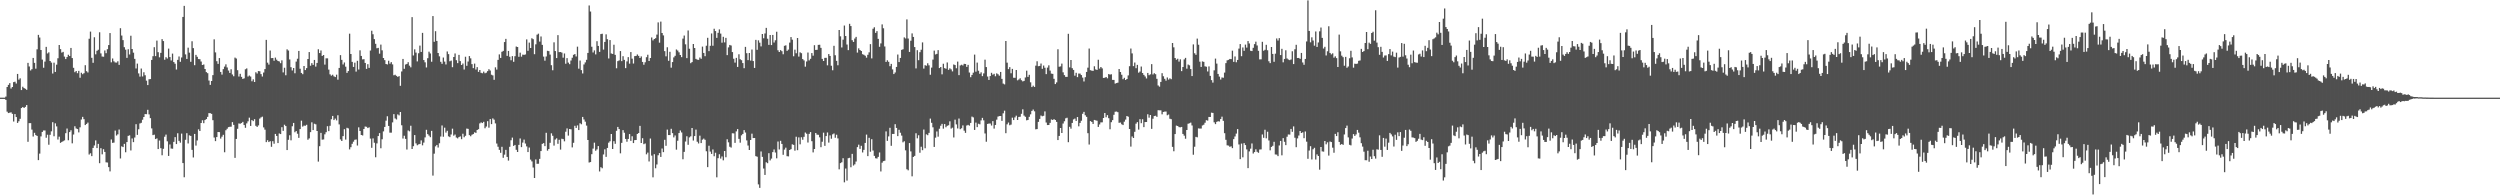 <svg xmlns="http://www.w3.org/2000/svg" width="1920" height="150"><path fill="#4f4f4f" d="M0 75h1v1H0zM1 75h1v1H1zM2 75h1v1H2zM3 75h1v1H3zM4 74.169h1v2.515H4zM5 66.82h1v18.929H5zM6 65.188h1v21.639H6zM7 63.844h1v22.71H7zM8 67.971h1v18.315H8zM9 66.833h1v20.591H9zM10 63.064h1v30.252H10zM11 62.743h1v24.843H11zM12 64.149h1v25.763H12zM13 56.763h1v37.647H13zM14 61.201h1v31.923H14zM15 60.171h1v31.064H15zM16 69.175h1v13.802H16zM17 66.602h1v15.596H17zM18 67.648h1v15.299H18zM19 68.204h1v13.877H19zM20 68.96h1v11.712H20zM21 48.294h1v60.62H21zM22 51.066h1v43.518H22zM23 54.131h1v40.428H23zM24 53.142h1v46.379H24zM25 44.49h1v60.389H25zM26 48.283h1v53.694H26zM27 52.721h1v51.035H27zM28 37.887h1v66.53H28zM29 26.77h1v96.214H29zM30 28.809h1v89.169H30zM31 38.409h1v66.351H31zM32 45.786h1v55.53H32zM33 52.039h1v48.18H33zM34 47.292h1v52.914H34zM35 35.983h1v69.782H35zM36 41.073h1v62.424H36zM37 40.171h1v70.968H37zM38 46.873h1v56.651H38zM39 48.074h1v52.813H39zM40 56.493h1v37.372H40zM41 48.125h1v56.507H41zM42 55.227h1v39.501H42zM43 49.64h1v47.457H43zM44 44.767h1v62.383H44zM45 34.538h1v70.426H45zM46 37.711h1v72.003H46zM47 40.421h1v68.569H47zM48 39.857h1v68.56H48zM49 43.467h1v64.34H49zM50 45.374h1v56.901H50zM51 43.847h1v54.852H51zM52 42.034h1v65.697H52zM53 43.041h1v58.409H53zM54 36.816h1v63.234H54zM55 44.572h1v65.509H55zM56 52.089h1v51.248H56zM57 55.437h1v41.552H57zM58 54.506h1v44.138H58zM59 56.211h1v42.891H59zM60 54.424h1v47.274H60zM61 59.688h1v38.103H61zM62 55.882h1v35.912H62zM63 57.001h1v32.733H63zM64 56.236h1v35.315H64zM65 50.052h1v46.017H65zM66 54.657h1v40.524H66zM67 55.632h1v38.512H67zM68 29.734h1v88.952H68zM69 24.264h1v93.445H69zM70 44.385h1v75.528H70zM71 48.221h1v65.39H71zM72 28.606h1v83.129H72zM73 41.732h1v66.109H73zM74 38.995h1v74.722H74zM75 38.194h1v72.309H75zM76 24.779h1v100.558H76zM77 41.013h1v72.822H77zM78 43.421h1v75.097H78zM79 43.586h1v70.977H79zM80 38.759h1v77.942H80zM81 40.851h1v83.827H81zM82 37.807h1v87.029H82zM83 34.63h1v93.74H83zM84 25.397h1v106.24H84zM85 47.866h1v59.236H85zM86 44.902h1v64.816H86zM87 47.12h1v62.374H87zM88 47.99h1v52.305H88zM89 48.097h1v55.997H89zM90 47.044h1v56.118H90zM91 49.816h1v49.666H91zM92 21.682h1v100.016H92zM93 27.299h1v85.079H93zM94 30.798h1v82.138H94zM95 36.241h1v74.232H95zM96 38.139h1v78.808H96zM97 44.428h1v64.683H97zM98 37.846h1v66.503H98zM99 41.828h1v62.108H99zM100 27.429h1v88.105H100zM101 37.653h1v68.698H101zM102 40.469h1v68.666H102zM103 45.222h1v60.426H103zM104 52.599h1v42.767H104zM105 48.841h1v54.731H105zM106 56.367h1v42.898H106zM107 58.832h1v36.011H107zM108 52.645h1v41.662H108zM109 58.731h1v33.241H109zM110 55.522h1v34.346H110zM111 57.781h1v29.824H111zM112 61.931h1v25.791H112zM113 65.339h1v18.977H113zM114 60.892h1v26.947H114zM115 60.706h1v30.046H115zM116 46.026h1v52.605H116zM117 43.16h1v60.627H117zM118 36.227h1v67.175H118zM119 43.11h1v63.692H119zM120 31.174h1v75.129H120zM121 40.082h1v74.42H121zM122 44.046h1v63.893H122zM123 40.599h1v73.218H123zM124 30.077h1v89.174H124zM125 31.542h1v82.715H125zM126 45.852h1v59.137H126zM127 43.925h1v59.467H127zM128 44.978h1v63.564H128zM129 37.331h1v82.408H129zM130 43.817h1v67.146H130zM131 46.461h1v67.615H131zM132 41.176h1v73.069H132zM133 47.655h1v61.302H133zM134 48.923h1v56.386H134zM135 53.394h1v57.258H135zM136 45.973h1v56.388H136zM137 43.382h1v64.802H137zM138 47.47h1v62.115H138zM139 44.147h1v58.471H139zM140 13.03h1v112.206H140zM141 4.493h1v131.662H141zM142 41.803h1v65.539H142zM143 45.25h1v57.038H143zM144 36.605h1v73.571H144zM145 40.459h1v63.454H145zM146 47.452h1v56.944H146zM147 31.709h1v83.369H147zM148 36.983h1v83.926H148zM149 50.07h1v52.776H149zM150 42.119h1v69.719H150zM151 43.627h1v64.246H151zM152 45.346h1v53.967H152zM153 45.472h1v55.118H153zM154 47.269h1v47.189H154zM155 49.928h1v42.44H155zM156 49.484h1v45.113H156zM157 52.979h1v39.251H157zM158 55.421h1v36.024H158zM159 56.229h1v33.548H159zM160 61.869h1v25.033H160zM161 65.183h1v21.774H161zM162 62.194h1v25.269H162zM163 57.699h1v34.607H163zM164 30.201h1v75.434H164zM165 40.217h1v68.187H165zM166 47.001h1v58.283H166zM167 49.029h1v52.335H167zM168 44.586h1v56.878H168zM169 55.27h1v51.174H169zM170 57.282h1v47.654H170zM171 53.114h1v50.417H171zM172 51.155h1v65.807H172zM173 49.402h1v50.623H173zM174 51.837h1v47.018H174zM175 54.149h1v43.495H175zM176 56.005h1v41.366H176zM177 53.178h1v44.097H177zM178 57.191h1v36.626H178zM179 58.587h1v37.315H179zM180 44.243h1v77.002H180zM181 44.955h1v61.737H181zM182 53.938h1v44.987H182zM183 58.8h1v36.017H183zM184 56.68h1v38.341H184zM185 59.047h1v35.473H185zM186 60.624h1v32.96H186zM187 60.152h1v35.898H187zM188 53.194h1v44.96H188zM189 52.531h1v42.229H189zM190 58.802h1v34.399H190zM191 58.019h1v32.369H191zM192 58.775h1v37.936H192zM193 62.437h1v29.783H193zM194 60.938h1v32.092H194zM195 62.959h1v28.57H195zM196 55.52h1v41.09H196zM197 56.483h1v41.023H197zM198 54.561h1v41.73H198zM199 54.719h1v36.354H199zM200 56.925h1v33.225H200zM201 58.765h1v30.815H201zM202 55.694h1v42.131H202zM203 53.057h1v46.51H203zM204 30.62h1v78.535H204zM205 48.15h1v59.522H205zM206 49.59h1v59.508H206zM207 38.786h1v69.661H207zM208 44.634h1v68.107H208zM209 44.559h1v63.877H209zM210 46.623h1v63.754H210zM211 44.241h1v58.643H211zM212 45.843h1v58.567H212zM213 46.852h1v63.044H213zM214 47.198h1v55.328H214zM215 48.518h1v54.447H215zM216 46.333h1v51.337H216zM217 55.618h1v44.905H217zM218 52.018h1v43.799H218zM219 57.779h1v39.034H219zM220 37.91h1v77.322H220zM221 38.814h1v68.553H221zM222 45.648h1v58.24H222zM223 51.62h1v56.148H223zM224 54.137h1v42.831H224zM225 52.229h1v42.195H225zM226 56.25h1v45.338H226zM227 47.287h1v53.374H227zM228 45.099h1v57.62H228zM229 39.107h1v66.786H229zM230 52.794h1v46.313H230zM231 56.01h1v36.661H231zM232 57.01h1v40.236H232zM233 50.697h1v45.74H233zM234 53.826h1v42.737H234zM235 52.348h1v43.484H235zM236 45.305h1v62.019H236zM237 39.999h1v66.285H237zM238 50.505h1v50.984H238zM239 48.493h1v45.459H239zM240 49.828h1v50.064H240zM241 46.021h1v49.032H241zM242 51.155h1v44.31H242zM243 48.354h1v52.245H243zM244 37.848h1v86.251H244zM245 40.768h1v71.52H245zM246 38.773h1v63.257H246zM247 42.957h1v64.328H247zM248 42.229h1v64.859H248zM249 49.622h1v53.532H249zM250 44.774h1v56.754H250zM251 44.815h1v52.101H251zM252 53.446h1v47.263H252zM253 57.101h1v39.538H253zM254 58.138h1v33.452H254zM255 57.406h1v31.643H255zM256 58.64h1v33.552H256zM257 59.168h1v31.941H257zM258 57.362h1v35.093H258zM259 61.201h1v27.308H259zM260 52.151h1v43.371H260zM261 42.343h1v64.701H261zM262 45.996h1v62.284H262zM263 49.507h1v55.024H263zM264 47.962h1v51.257H264zM265 51.215h1v55.988H265zM266 55.964h1v42.177H266zM267 54.586h1v44.033H267zM268 25.832h1v88.922H268zM269 41.453h1v71.589H269zM270 47.5h1v62.941H270zM271 51.425h1v57.352H271zM272 48.15h1v59.206H272zM273 54.968h1v52.147H273zM274 46.719h1v65.061H274zM275 53.405h1v44.411H275zM276 38.638h1v61.993H276zM277 42.979h1v60.691H277zM278 45.621h1v58.391H278zM279 45.472h1v53.591H279zM280 48.349h1v48.846H280zM281 52.865h1v44.53H281zM282 49.301h1v49.041H282zM283 52.112h1v45.672H283zM284 38.814h1v67.631H284zM285 23.609h1v89.892H285zM286 26.315h1v79.961H286zM287 30.045h1v79.563H287zM288 33.63h1v87.128H288zM289 37.088h1v73.024H289zM290 36.786h1v67.695H290zM291 41.24h1v60.984H291zM292 34.257h1v79.609H292zM293 38.649h1v68.313H293zM294 44.552h1v56.351H294zM295 46.193h1v51.314H295zM296 49.148h1v43.541H296zM297 49.532h1v39.771H297zM298 46.623h1v50.087H298zM299 48.88h1v53.024H299zM300 47.738h1v54.17H300zM301 49.459h1v44.568H301zM302 57.79h1v29.849H302zM303 57.392h1v33.58H303zM304 58.278h1v33.479H304zM305 59.031h1v28.846H305zM306 58.484h1v30.13H306zM307 65.895h1v20.101H307zM308 54.877h1v41.314H308zM309 45.271h1v61.124H309zM310 52.824h1v51.41H310zM311 49.578h1v57.075H311zM312 49.077h1v65.741H312zM313 47.77h1v52.419H313zM314 50.434h1v50.442H314zM315 51.698h1v44.845H315zM316 13.177h1v101.247H316zM317 42.606h1v69.696H317zM318 37.907h1v65.811H318zM319 40.375h1v69.78H319zM320 47.154h1v64.395H320zM321 40.929h1v69.991H321zM322 35.046h1v75.505H322zM323 39.871h1v67.931H323zM324 25.248h1v86.37H324zM325 46.122h1v63.406H325zM326 47.848h1v57.686H326zM327 51.801h1v47.899H327zM328 44.705h1v58.313H328zM329 39.656h1v64.486H329zM330 41.043h1v64.342H330zM331 47.436h1v53.081H331zM332 12.341h1v122.538H332zM333 32.124h1v85.878H333zM334 23.975h1v88.418H334zM335 31.421h1v79.885H335zM336 40.704h1v72.612H336zM337 43.243h1v66.782H337zM338 47.438h1v57.409H338zM339 48.997h1v47.352H339zM340 44.17h1v60.851H340zM341 47.326h1v50.735H341zM342 49.484h1v52.376H342zM343 39.542h1v60.895H343zM344 41.549h1v63.163H344zM345 47.04h1v58.299H345zM346 46.561h1v56.72H346zM347 51.611h1v47.203H347zM348 43.769h1v60.412H348zM349 41.048h1v62.296H349zM350 46.255h1v59.38H350zM351 48.477h1v57.833H351zM352 42.137h1v63.143H352zM353 46.962h1v57.773H353zM354 49.903h1v57.004H354zM355 48.772h1v53.951H355zM356 53.4h1v51.998H356zM357 43.575h1v60.742H357zM358 50.553h1v48.208H358zM359 47.282h1v51.662H359zM360 43.064h1v60.705H360zM361 44.776h1v59.874H361zM362 49.23h1v54.234H362zM363 52.304h1v50.652H363zM364 48.827h1v52.79H364zM365 53.419h1v48.611H365zM366 51.576h1v48.265H366zM367 55.183h1v44.019H367zM368 53.773h1v40.991H368zM369 55.895h1v38.1H369zM370 56.284h1v38.251H370zM371 54.973h1v38.576H371zM372 56.268h1v42.255H372zM373 55.792h1v41.392H373zM374 54.634h1v38.471H374zM375 53.146h1v44.884H375zM376 54.188h1v37.253H376zM377 57.417h1v37.926H377zM378 57.887h1v33.033H378zM379 61.299h1v30.625H379zM380 51.734h1v43.021H380zM381 53.476h1v56.759H381zM382 45.982h1v66.711H382zM383 41.78h1v73.324H383zM384 44.506h1v72.859H384zM385 39.782h1v72.941H385zM386 39.054h1v82.152H386zM387 32.316h1v86.48H387zM388 29.874h1v85.209H388zM389 42.89h1v77.65H389zM390 39.125h1v84.237H390zM391 43.593h1v69.158H391zM392 46.271h1v61.444H392zM393 43.085h1v62.584H393zM394 47.47h1v64.626H394zM395 43.163h1v68.158H395zM396 35.763h1v79.268H396zM397 36.095h1v80.634H397zM398 43.6h1v67.675H398zM399 40.43h1v65.917H399zM400 43.545h1v69.469H400zM401 41.922h1v67.615H401zM402 42.123h1v65.088H402zM403 41.837h1v68.398H403zM404 30.265h1v82.151H404zM405 38.992h1v77.819H405zM406 32.693h1v80.627H406zM407 36.845h1v85.731H407zM408 29.366h1v94.603H408zM409 30.121h1v98.549H409zM410 41.645h1v95.05H410zM411 34.064h1v88.409H411zM412 26.621h1v99.16H412zM413 25.836h1v99.892H413zM414 31.952h1v90.066H414zM415 28.006h1v87.997H415zM416 34.47h1v76.02H416zM417 43.472h1v66.448H417zM418 46.575h1v65.66H418zM419 43.341h1v58.65H419zM420 39.036h1v76.695H420zM421 39.26h1v75.148H421zM422 41.915h1v67.764H422zM423 50.066h1v52.312H423zM424 53.945h1v50.373H424zM425 32.517h1v79.295H425zM426 39.217h1v67.956H426zM427 44.577h1v61.657H427zM428 26.994h1v83.449H428zM429 40.063h1v67.279H429zM430 39.938h1v74.96H430zM431 40.393h1v66.15H431zM432 44.314h1v62.561H432zM433 41.066h1v67.501H433zM434 48.923h1v52.229H434zM435 44.648h1v53.962H435zM436 48.081h1v56.065H436zM437 49.322h1v49.762H437zM438 46.479h1v52.824H438zM439 44.362h1v68.86H439zM440 42.087h1v67.585H440zM441 41.526h1v55.07H441zM442 43.378h1v54.88H442zM443 35.854h1v60.464H443zM444 52.744h1v47.134H444zM445 46.5h1v48.18H445zM446 53.844h1v41.575H446zM447 56.403h1v33.422H447zM448 49.493h1v42.259H448zM449 47.926h1v45.525H449zM450 45.907h1v50.554H450zM451 40.665h1v66.83H451zM452 4.193h1v120.647H452zM453 8.883h1v115.559H453zM454 35.884h1v82.522H454zM455 40.315h1v73.818H455zM456 38.72h1v70.867H456zM457 41.785h1v74.003H457zM458 31.652h1v83.101H458zM459 35.262h1v76.901H459zM460 39.819h1v91.841H460zM461 26.157h1v102.257H461zM462 25.903h1v103.314H462zM463 38.097h1v80.515H463zM464 32.224h1v82.472H464zM465 26.363h1v94.088H465zM466 30.082h1v83.538H466zM467 44.897h1v64.653H467zM468 30.775h1v77.727H468zM469 41.066h1v61.822H469zM470 41.434h1v73.019H470zM471 34.335h1v74.131H471zM472 42.142h1v68.313H472zM473 52.453h1v48.013H473zM474 46.971h1v50.536H474zM475 46.365h1v52.769H475zM476 39.244h1v78.528H476zM477 46.944h1v62.779H477zM478 43.176h1v56.768H478zM479 45.982h1v55.956H479zM480 52.334h1v54.383H480zM481 47.159h1v61.694H481zM482 43.879h1v62.802H482zM483 48.91h1v54.051H483zM484 39.977h1v68.226H484zM485 45.069h1v59.595H485zM486 48.784h1v61.069H486zM487 43.096h1v64.504H487zM488 42.979h1v64.557H488zM489 41.846h1v61.005H489zM490 42.895h1v59.293H490zM491 44.563h1v52.115H491zM492 43.318h1v66.528H492zM493 47.566h1v58.595H493zM494 49.699h1v61.071H494zM495 47.823h1v62.369H495zM496 43.909h1v74.619H496zM497 42.043h1v75.168H497zM498 46.829h1v77.183H498zM499 44.52h1v61.884H499zM500 28.748h1v90.755H500zM501 31.039h1v105.143H501zM502 29.949h1v88.471H502zM503 29.336h1v99.906H503zM504 26.569h1v99.757H504zM505 17.214h1v102.025H505zM506 32.746h1v84.825H506zM507 16.601h1v103.925H507zM508 25.353h1v88.697H508zM509 27.161h1v89.693H509zM510 39.274h1v68.086H510zM511 43.277h1v68.689H511zM512 36.285h1v63.259H512zM513 46.68h1v57.027H513zM514 39.761h1v63.946H514zM515 51.949h1v46.956H515zM516 47.676h1v54.578H516zM517 44.062h1v61.453H517zM518 42.847h1v61.176H518zM519 37.981h1v76.979H519zM520 38.805h1v69.265H520zM521 40.205h1v62.009H521zM522 42.265h1v57.938H522zM523 43.897h1v57.816H523zM524 29.624h1v92.696H524zM525 27.28h1v89.368H525zM526 34.042h1v74.651H526zM527 44.653h1v59.982H527zM528 23.396h1v87.814H528zM529 37.418h1v68.1H529zM530 48.532h1v56.18H530zM531 47.665h1v50.657H531zM532 33.769h1v74.184H532zM533 36.877h1v67.615H533zM534 45.218h1v54.34H534zM535 45.811h1v63.049H535zM536 45.996h1v64.164H536zM537 44.176h1v60.014H537zM538 45.17h1v64.711H538zM539 35.802h1v71.469H539zM540 40.643h1v65.818H540zM541 43.181h1v64.209H541zM542 35.099h1v81.08H542zM543 29.025h1v99.311H543zM544 39.251h1v72.664H544zM545 35.165h1v81.263H545zM546 25.722h1v92.486H546zM547 35.099h1v79.698H547zM548 22.087h1v97.947H548zM549 23.875h1v93.438H549zM550 29.068h1v107.1H550zM551 25.214h1v96.278H551zM552 22.556h1v95.905H552zM553 25.802h1v96.022H553zM554 32.79h1v87.363H554zM555 28.274h1v94.85H555zM556 32.577h1v83.41H556zM557 29.098h1v91.675H557zM558 42.318h1v64.656H558zM559 36.406h1v72.93H559zM560 34.502h1v78.183H560zM561 34.964h1v78.37H561zM562 39.963h1v62.392H562zM563 45.092h1v57.349H563zM564 48.081h1v61.627H564zM565 44.442h1v56.457H565zM566 51.391h1v47.729H566zM567 41.679h1v64.969H567zM568 45.529h1v64.031H568zM569 46.255h1v57.677H569zM570 48.418h1v54.443H570zM571 52.377h1v47.572H571zM572 35.999h1v65.763H572zM573 40.874h1v66.928H573zM574 46.193h1v65.571H574zM575 40.686h1v74.514H575zM576 46.529h1v61.014H576zM577 38.054h1v64.607H577zM578 46.886h1v59.169H578zM579 52.155h1v53.839H579zM580 30.604h1v89.297H580zM581 38.269h1v82.104H581zM582 30.963h1v110.63H582zM583 32.783h1v111.488H583zM584 35.655h1v80.662H584zM585 26.09h1v94.406H585zM586 29.382h1v100.057H586zM587 25.722h1v108.625H587zM588 21.394h1v103.22H588zM589 29.757h1v95.576H589zM590 34.463h1v83.175H590zM591 26.9h1v96.265H591zM592 34.6h1v87.217H592zM593 26.823h1v90.034H593zM594 32.68h1v82.108H594zM595 30.904h1v86.223H595zM596 24.353h1v97.26H596zM597 38.619h1v70.08H597zM598 39.958h1v74.834H598zM599 38.489h1v69.641H599zM600 39.345h1v71.172H600zM601 41.675h1v77.199H601zM602 35.172h1v79.709H602zM603 34.799h1v78.588H603zM604 39.063h1v80.913H604zM605 38.072h1v82.049H605zM606 32.723h1v82.481H606zM607 28.48h1v86.07H607zM608 30.446h1v80.412H608zM609 43.204h1v68.055H609zM610 38.166h1v77.526H610zM611 40.933h1v64.081H611zM612 29.166h1v86.182H612zM613 43.478h1v62.055H613zM614 40.171h1v70.68H614zM615 40.871h1v64.562H615zM616 45.351h1v61.952H616zM617 46.404h1v58.652H617zM618 51.205h1v50.591H618zM619 47.225h1v55.498H619zM620 40.34h1v69.126H620zM621 46.365h1v56.468H621zM622 45.135h1v56.315H622zM623 40.752h1v67.702H623zM624 42.737h1v74.324H624zM625 34.726h1v79.689H625zM626 38.365h1v63.758H626zM627 38.26h1v65.184H627zM628 34.44h1v69.096H628zM629 34.362h1v71.094H629zM630 36.749h1v76.301H630zM631 45.222h1v63.644H631zM632 46.857h1v55.042H632zM633 44.447h1v67.553H633zM634 44.396h1v60.119H634zM635 50.166h1v51.577H635zM636 41.501h1v68.034H636zM637 42.966h1v60.996H637zM638 50.507h1v56.059H638zM639 53.959h1v49.224H639zM640 35.161h1v67.342H640zM641 42.462h1v63.3H641zM642 46.733h1v56.75H642zM643 50.123h1v56.191H643zM644 23.048h1v106.99H644zM645 27.898h1v97.4H645zM646 36.456h1v88.158H646zM647 30.485h1v91.037H647zM648 19.633h1v120.389H648zM649 27.635h1v101.781H649zM650 34.186h1v104.519H650zM651 38.514h1v82.973H651zM652 18.26h1v102.941H652zM653 20.025h1v108.416H653zM654 30.897h1v87.253H654zM655 32.199h1v94.953H655zM656 29.572h1v96.642H656zM657 28.331h1v95.713H657zM658 40.407h1v72.591H658zM659 37.102h1v74.008H659zM660 38.413h1v75.905H660zM661 39.166h1v72.79H661zM662 41.631h1v75.461H662zM663 42.066h1v73.056H663zM664 42.826h1v66.97H664zM665 44.305h1v59.064H665zM666 42.11h1v77.78H666zM667 40.187h1v65.649H667zM668 33.909h1v82.625H668zM669 44.827h1v62.078H669zM670 22.078h1v93.527H670zM671 20.938h1v98.766H671zM672 25.253h1v96.274H672zM673 23.891h1v97.86H673zM674 29.828h1v90.632H674zM675 35.928h1v81.147H675zM676 33.307h1v98.361H676zM677 18.741h1v106.175H677zM678 21.709h1v102.062H678zM679 35.662h1v87.778H679zM680 47.575h1v53.326H680zM681 46.268h1v61.916H681zM682 47.452h1v57.308H682zM683 50.864h1v47.267H683zM684 49.033h1v62.928H684zM685 53.275h1v49.572H685zM686 56.868h1v46.011H686zM687 55.641h1v39.769H687zM688 51.421h1v46.855H688zM689 41.856h1v62.682H689zM690 47.676h1v52.028H690zM691 44.499h1v57.459H691zM692 38.274h1v65.855H692zM693 37.839h1v71.449H693zM694 28.716h1v79.785H694zM695 29.546h1v85.926H695zM696 14.919h1v115.072H696zM697 29.62h1v101.188H697zM698 39.906h1v69.957H698zM699 31.277h1v84.987H699zM700 25.667h1v109.746H700zM701 28.381h1v92.156H701zM702 36.152h1v83.543H702zM703 52.549h1v49.794H703zM704 38.546h1v67.69H704zM705 46.211h1v57.684H705zM706 40.112h1v77.183H706zM707 38.189h1v74.504H707zM708 32.554h1v82.808H708zM709 52.695h1v46.766H709zM710 50.082h1v63.811H710zM711 50.507h1v52.641H711zM712 48.578h1v55.271H712zM713 50.175h1v51.877H713zM714 57.383h1v33.699H714zM715 51.926h1v42.403H715zM716 45.795h1v51.991H716zM717 38.848h1v74.006H717zM718 41.851h1v63.893H718zM719 41.357h1v59.625H719zM720 38.507h1v66.429H720zM721 52.274h1v46.585H721zM722 51.443h1v45.106H722zM723 57.097h1v38.034H723zM724 48.923h1v49.872H724zM725 52.343h1v42.939H725zM726 52.812h1v44.939H726zM727 47.98h1v48.622H727zM728 53.677h1v42.541H728zM729 52.478h1v40.723H729zM730 53.286h1v45.457H730zM731 54.849h1v43.191H731zM732 49.503h1v56.066H732zM733 49.958h1v41.971H733zM734 52.419h1v43.127H734zM735 47.328h1v51.353H735zM736 57.692h1v33.346H736zM737 50.267h1v48.945H737zM738 49.722h1v48.81H738zM739 50.253h1v46.052H739zM740 48.992h1v51.362H740zM741 49.173h1v52.884H741zM742 51.377h1v45.051H742zM743 49.832h1v46.075H743zM744 55.698h1v40.822H744zM745 59.267h1v35.134H745zM746 57.527h1v32.035H746zM747 55.806h1v34.34H747zM748 41.956h1v57.848H748zM749 55.055h1v39.107H749zM750 48.088h1v49.535H750zM751 54.309h1v40.723H751zM752 56.703h1v38.766H752zM753 55.575h1v36.889H753zM754 58.477h1v32.069H754zM755 56.39h1v36.036H755zM756 45.824h1v56.693H756zM757 51.517h1v57.336H757zM758 58.795h1v36.365H758zM759 61.384h1v33.509H759zM760 58.401h1v36.496H760zM761 55.92h1v40.513H761zM762 57.365h1v35.683H762zM763 56.667h1v42.124H763zM764 58.564h1v37.411H764zM765 56.321h1v35.589H765zM766 57.058h1v32.474H766zM767 58.12h1v31.021H767zM768 55.266h1v33.811H768zM769 60.558h1v32.289H769zM770 64.188h1v22.854H770zM771 64.838h1v20.176H771zM772 31.49h1v70.808H772zM773 48.138h1v47.359H773zM774 53.119h1v40.991H774zM775 51.565h1v44.621H775zM776 56.264h1v39.414H776zM777 52.879h1v37.496H777zM778 59.679h1v32.55H778zM779 59.754h1v30.428H779zM780 53.769h1v35.088H780zM781 61.674h1v30.49H781zM782 61.04h1v28.766H782zM783 60.104h1v29.545H783zM784 61.61h1v25.766H784zM785 62.514h1v21.46H785zM786 62.112h1v26.672H786zM787 59.493h1v30.192H787zM788 54.259h1v38.167H788zM789 59.058h1v33.074H789zM790 57.458h1v32.222H790zM791 63.226h1v24.575H791zM792 66.884h1v18.302H792zM793 65.804h1v18.315H793zM794 66.765h1v18.727H794zM795 50.42h1v48.906H795zM796 47.044h1v52.081H796zM797 50.837h1v42.751H797zM798 50.636h1v40.691H798zM799 48.786h1v39.924H799zM800 52.814h1v36.48H800zM801 50.327h1v38.59H801zM802 51.995h1v33.584H802zM803 56.934h1v37.18H803zM804 51.936h1v44.115H804zM805 50.182h1v45.804H805zM806 54.24h1v40.146H806zM807 56.522h1v35.23H807zM808 56.728h1v35.411H808zM809 60.496h1v30.989H809zM810 64.581h1v27.595H810zM811 63.304h1v30.307H811zM812 37.816h1v69.771H812zM813 51.251h1v53.163H813zM814 50.979h1v47.34H814zM815 48.837h1v53.298H815zM816 55.556h1v39.341H816zM817 57.726h1v35.406H817zM818 59.01h1v31.877H818zM819 59.015h1v31.389H819zM820 25.964h1v83.266H820zM821 51.748h1v45.656H821zM822 46.078h1v52.717H822zM823 52.361h1v42.071H823zM824 53.7h1v38.013H824zM825 58.12h1v32.962H825zM826 55.902h1v36.992H826zM827 59.221h1v30.661H827zM828 56.483h1v40.554H828zM829 56.541h1v37.894H829zM830 57.655h1v35.072H830zM831 59.608h1v27.782H831zM832 62.54h1v23.351H832zM833 59.294h1v29.226H833zM834 55.22h1v34.552H834zM835 51.981h1v50.314H835zM836 37.26h1v73.722H836zM837 53.89h1v39.075H837zM838 54.275h1v39.387H838zM839 54.419h1v40.748H839zM840 50.89h1v41.24H840zM841 53.309h1v39.112H841zM842 53.725h1v38.988H842zM843 45.872h1v51.632H843zM844 52.677h1v42.909H844zM845 51.446h1v42.568H845zM846 52.54h1v41.43H846zM847 59.834h1v30.769H847zM848 59.692h1v27.114H848zM849 59.125h1v30.943H849zM850 60.162h1v28.238H850zM851 56.873h1v33.893H851zM852 57.282h1v41.987H852zM853 57.049h1v36.782H853zM854 61.347h1v30.916H854zM855 61.379h1v26.796H855zM856 64.206h1v21.588H856zM857 63.78h1v21.861H857zM858 63.485h1v22.683H858zM859 52.993h1v41.3H859zM860 55.312h1v38.798H860zM861 57.42h1v38.027H861zM862 60.823h1v35.237H862zM863 59.759h1v33.676H863zM864 61.434h1v30.423H864zM865 60.649h1v28.434H865zM866 57.887h1v31.785H866zM867 50.832h1v48.235H867zM868 37.294h1v75.317H868zM869 41.004h1v63.783H869zM870 50.784h1v55.18H870zM871 48.047h1v53.168H871zM872 52.396h1v42.561H872zM873 49.823h1v43.98H873zM874 55.785h1v43.758H874zM875 54.959h1v36.564H875zM876 51.114h1v43.522H876zM877 56.062h1v35.537H877zM878 57.493h1v40.156H878zM879 58.743h1v34.981H879zM880 60.249h1v33.459H880zM881 55.998h1v31.737H881zM882 57.767h1v32.591H882zM883 57.081h1v31.263H883zM884 49.267h1v49.725H884zM885 57.172h1v34.028H885zM886 56.22h1v32.939H886zM887 57.001h1v31.863H887zM888 60.535h1v29.238H888zM889 65.618h1v19.023H889zM890 66.579h1v18.162H890zM891 62.936h1v21.82H891zM892 56.241h1v31.57H892zM893 58.559h1v27.411H893zM894 60.53h1v25.161H894zM895 61.961h1v23.703H895zM896 59.477h1v29.066H896zM897 61.127h1v26.809H897zM898 60.148h1v31.048H898zM899 60.828h1v30.705H899zM900 33.023h1v79.762H900zM901 36.376h1v79.803H901zM902 44.547h1v58.414H902zM903 45.893h1v50.593H903zM904 45.126h1v51.63H904zM905 47.335h1v50.318H905zM906 45.566h1v52.232H906zM907 54.627h1v42.854H907zM908 51.434h1v51.435H908zM909 45.614h1v58.585H909zM910 44.424h1v62.133H910zM911 52.748h1v47.086H911zM912 49.557h1v45.447H912zM913 50.157h1v44.534H913zM914 53.064h1v41.103H914zM915 58.422h1v37.949H915zM916 34.122h1v84.701H916zM917 40.913h1v71.785H917zM918 42.096h1v62.998H918zM919 29.626h1v75.832H919zM920 34.335h1v64.28H920zM921 47.381h1v51.371H921zM922 51.411h1v47.279H922zM923 47.134h1v49.215H923zM924 47.539h1v48.279H924zM925 50.961h1v43.294H925zM926 51.233h1v41.064H926zM927 54.897h1v37.739H927zM928 51.004h1v38.791H928zM929 58.266h1v31.598H929zM930 61.544h1v24.964H930zM931 63.437h1v23.294H931zM932 54.025h1v39.931H932zM933 45.003h1v50.334H933zM934 48.843h1v44.745H934zM935 56.781h1v36.281H935zM936 58.809h1v34.511H936zM937 61.105h1v30.332H937zM938 59.473h1v30.128H938zM939 59.692h1v33.127H939zM940 55.776h1v46.539H940zM941 48.505h1v58.851H941zM942 46.36h1v65.264H942zM943 45.992h1v65.83H943zM944 45.284h1v67.434H944zM945 45.415h1v66.972H945zM946 38.928h1v74.832H946zM947 47.5h1v59.343H947zM948 43.366h1v61.428H948zM949 47.804h1v54.818H949zM950 46.051h1v53.056H950zM951 37.317h1v73.646H951zM952 33.865h1v88.338H952zM953 43.147h1v67.13H953zM954 36.472h1v84.37H954zM955 39.008h1v70.897H955zM956 34.273h1v77.121H956zM957 36.552h1v78.167H957zM958 31.549h1v97.581H958zM959 33.373h1v82.898H959zM960 38.967h1v75.207H960zM961 39.226h1v70.932H961zM962 36.701h1v81.218H962zM963 33.879h1v82.884H963zM964 31.979h1v82.689H964zM965 34.937h1v81.655H965zM966 39.015h1v78.322H966zM967 45.637h1v69.181H967zM968 45.557h1v69.167H968zM969 32.085h1v71.169H969zM970 38.976h1v66.862H970zM971 38.228h1v61.405H971zM972 34.406h1v71.845H972zM973 38.603h1v62.55H973zM974 47.076h1v60.787H974zM975 48.466h1v66.981H975zM976 36.099h1v76.743H976zM977 41.416h1v70.536H977zM978 47.47h1v61.41H978zM979 41.206h1v77.427H979zM980 29.517h1v89.213H980zM981 31.121h1v88.789H981zM982 29.283h1v82.426H982zM983 42.277h1v65.956H983zM984 37.479h1v81.827H984zM985 47.866h1v58.233H985zM986 45.261h1v63.667H986zM987 38.585h1v72.898H987zM988 44.923h1v60.11H988zM989 45.735h1v57.51H989zM990 46.202h1v57.176H990zM991 45.685h1v53.33H991zM992 39.359h1v61.847H992zM993 49.21h1v47.887H993zM994 37.843h1v67.954H994zM995 34.415h1v78.631H995zM996 44.559h1v61.721H996zM997 44.501h1v59.593H997zM998 45.222h1v55.381H998zM999 40.631h1v61.513H999zM1000 47.99h1v53.639H1000zM1001 49.784h1v56.37H1001zM1002 45.275h1v55.667H1002zM1003 31.849h1v76.951H1003zM1004 0.323h1v121.625H1004zM1005 23.746h1v91.877H1005zM1006 32.487h1v79.812H1006zM1007 28.686h1v93.758H1007zM1008 31.153h1v83.502H1008zM1009 35.056h1v78.455H1009zM1010 24.181h1v98.361H1010zM1011 36.056h1v82.499H1011zM1012 32.636h1v87.166H1012zM1013 24.067h1v106.228H1013zM1014 21.121h1v91.78H1014zM1015 29.077h1v87.189H1015zM1016 37.255h1v79.24H1016zM1017 35.95h1v72.339H1017zM1018 42.593h1v68.231H1018zM1019 39.375h1v69.934H1019zM1020 20.185h1v99.295H1020zM1021 40.631h1v68.041H1021zM1022 41.794h1v67.311H1022zM1023 40.972h1v72.424H1023zM1024 44.286h1v72.996H1024zM1025 43.243h1v59.59H1025zM1026 44.653h1v59.854H1026zM1027 51.478h1v50.112H1027zM1028 26.564h1v82.417H1028zM1029 39.441h1v71.756H1029zM1030 42.773h1v67.826H1030zM1031 43.927h1v67.322H1031zM1032 50.498h1v52.779H1032zM1033 43.655h1v54.687H1033zM1034 52.032h1v44.445H1034zM1035 51.066h1v54.473H1035zM1036 44.74h1v66.466H1036zM1037 39.029h1v72.625H1037zM1038 44.094h1v62.316H1038zM1039 51.974h1v51.021H1039zM1040 48.914h1v55.498H1040zM1041 49.081h1v54.115H1041zM1042 48.857h1v50.952H1042zM1043 46.71h1v55.175H1043zM1044 46.422h1v59.064H1044zM1045 37.541h1v72.44H1045zM1046 39.942h1v72.664H1046zM1047 39.226h1v77.235H1047zM1048 33h1v90.018H1048zM1049 24.582h1v98.526H1049zM1050 37.795h1v77.947H1050zM1051 32.79h1v91.442H1051zM1052 33.687h1v86.51H1052zM1053 25.349h1v96.775H1053zM1054 24.397h1v90.588H1054zM1055 31.21h1v88.743H1055zM1056 7.862h1v113.955H1056zM1057 32.693h1v82.012H1057zM1058 36.257h1v78.668H1058zM1059 42.085h1v61.847H1059zM1060 35.964h1v79.197H1060zM1061 39.835h1v80.609H1061zM1062 44.186h1v61.74H1062zM1063 42.65h1v69.977H1063zM1064 42.565h1v63.877H1064zM1065 46.786h1v68.384H1065zM1066 41.553h1v68.004H1066zM1067 37.69h1v64.378H1067zM1068 42.531h1v60.707H1068zM1069 39.629h1v65.15H1069zM1070 43.453h1v69.105H1070zM1071 43.884h1v59.613H1071zM1072 40.427h1v66.986H1072zM1073 51.922h1v49.714H1073zM1074 44.16h1v60.398H1074zM1075 43.696h1v57.729H1075zM1076 33.067h1v82.808H1076zM1077 43.462h1v68.313H1077zM1078 33.636h1v72.161H1078zM1079 42.469h1v57.299H1079zM1080 44.973h1v67.251H1080zM1081 49.693h1v61.106H1081zM1082 51.615h1v47.865H1082zM1083 41.972h1v58.482H1083zM1084 48.608h1v56.91H1084zM1085 38.818h1v66.864H1085zM1086 47.733h1v58.331H1086zM1087 48.056h1v60.886H1087zM1088 48.196h1v59.95H1088zM1089 41.826h1v64.745H1089zM1090 41.258h1v61.563H1090zM1091 43.414h1v63.783H1091zM1092 38.686h1v68.952H1092zM1093 43.84h1v61.593H1093zM1094 35.17h1v76.812H1094zM1095 39.345h1v68.801H1095zM1096 36.701h1v72.357H1096zM1097 30.872h1v82.788H1097zM1098 38.058h1v84.553H1098zM1099 43.085h1v63.836H1099zM1100 30.087h1v80.126H1100zM1101 29.489h1v95.862H1101zM1102 28.656h1v101.859H1102zM1103 25.097h1v95.827H1103zM1104 26.381h1v98.798H1104zM1105 16.908h1v107.363H1105zM1106 25.209h1v104.747H1106zM1107 34.525h1v83.964H1107zM1108 14.326h1v124.331H1108zM1109 6.498h1v129.67H1109zM1110 20.796h1v105.074H1110zM1111 22.268h1v94.742H1111zM1112 24.163h1v88.237H1112zM1113 32.813h1v79.029H1113zM1114 35.023h1v74.704H1114zM1115 46.648h1v49.794H1115zM1116 47.8h1v56.171H1116zM1117 43.874h1v60.671H1117zM1118 42.638h1v58.519H1118zM1119 47.083h1v50.693H1119zM1120 50.519h1v55.738H1120zM1121 51.883h1v45.269H1121zM1122 48.782h1v48.885H1122zM1123 56.255h1v39.295H1123zM1124 43.787h1v60.284H1124zM1125 47.685h1v63.253H1125zM1126 38.338h1v64.971H1126zM1127 50.258h1v53.518H1127zM1128 31.155h1v79.272H1128zM1129 39.819h1v74.152H1129zM1130 53.481h1v51.472H1130zM1131 44.385h1v79.092H1131zM1132 34.28h1v91.131H1132zM1133 25.493h1v87.658H1133zM1134 31.016h1v84.031H1134zM1135 20.826h1v99.412H1135zM1136 30.59h1v87.67H1136zM1137 25.889h1v104.699H1137zM1138 14.317h1v102.955H1138zM1139 36.09h1v80.094H1139zM1140 28.979h1v86.766H1140zM1141 26.328h1v92.108H1141zM1142 36.118h1v71.682H1142zM1143 42.483h1v67.789H1143zM1144 45.628h1v61.465H1144zM1145 46.873h1v57.102H1145zM1146 47.021h1v58.565H1146zM1147 42.7h1v61.38H1147zM1148 26.147h1v96.727H1148zM1149 32.307h1v90.19H1149zM1150 33.559h1v88.503H1150zM1151 38.322h1v72.914H1151zM1152 35.893h1v87.837H1152zM1153 46.026h1v66.901H1153zM1154 36.271h1v72.392H1154zM1155 46.342h1v54.813H1155zM1156 46.804h1v56.219H1156zM1157 45.577h1v57.668H1157zM1158 49.015h1v59.281H1158zM1159 46.333h1v55.447H1159zM1160 48.61h1v48.819H1160zM1161 50.459h1v48.178H1161zM1162 53.735h1v40.526H1162zM1163 54.414h1v36.525H1163zM1164 51.192h1v46.482H1164zM1165 47.546h1v57.993H1165zM1166 44.204h1v64.64H1166zM1167 47.124h1v51.858H1167zM1168 45.213h1v58.638H1168zM1169 51.924h1v42.396H1169zM1170 47.369h1v51.218H1170zM1171 41.08h1v66.047H1171zM1172 48.154h1v56.448H1172zM1173 46.424h1v66.67H1173zM1174 41.89h1v62.415H1174zM1175 39.015h1v58.395H1175zM1176 43.481h1v56.573H1176zM1177 43.538h1v55.468H1177zM1178 47.294h1v53.577H1178zM1179 42.883h1v56.047H1179zM1180 43.744h1v61.007H1180zM1181 36.649h1v84.997H1181zM1182 43.474h1v78.32H1182zM1183 34.957h1v65.981H1183zM1184 34.703h1v69.453H1184zM1185 38.47h1v69.02H1185zM1186 41.462h1v67.53H1186zM1187 36.784h1v72.241H1187zM1188 38.102h1v67.24H1188zM1189 44.309h1v54.477H1189zM1190 48.278h1v59.757H1190zM1191 46.804h1v54.809H1191zM1192 45.568h1v60.597H1192zM1193 48.509h1v55.418H1193zM1194 47.866h1v56.619H1194zM1195 40.153h1v63.516H1195zM1196 31.966h1v85.782H1196zM1197 28.603h1v87.665H1197zM1198 46.68h1v59.117H1198zM1199 35.342h1v66.171H1199zM1200 41.956h1v67.292H1200zM1201 42.97h1v63.033H1201zM1202 41.416h1v61.991H1202zM1203 40.093h1v65.667H1203zM1204 41.357h1v71.531H1204zM1205 39.947h1v70.423H1205zM1206 36.626h1v77.935H1206zM1207 31.469h1v75.697H1207zM1208 35.472h1v75.848H1208zM1209 35.639h1v82.026H1209zM1210 38.107h1v72.195H1210zM1211 33.847h1v88.755H1211zM1212 35.875h1v86.125H1212zM1213 38.402h1v76.123H1213zM1214 32.899h1v75.061H1214zM1215 33.536h1v73.946H1215zM1216 39.521h1v65.912H1216zM1217 44.428h1v58.858H1217zM1218 43.954h1v62.058H1218zM1219 43.382h1v61.257H1219zM1220 35.133h1v72.112H1220zM1221 32.192h1v73.731H1221zM1222 32.771h1v80.071H1222zM1223 41.473h1v70.641H1223zM1224 37.541h1v81.843H1224zM1225 43.941h1v67.384H1225zM1226 42.627h1v67.205H1226zM1227 40.011h1v59.727H1227zM1228 30.416h1v75.504H1228zM1229 33.108h1v74.976H1229zM1230 38.58h1v67.281H1230zM1231 41.21h1v63.349H1231zM1232 48.566h1v56.008H1232zM1233 51.702h1v47.768H1233zM1234 43.185h1v57.771H1234zM1235 49.235h1v49.947H1235zM1236 46.275h1v48.453H1236zM1237 48.981h1v59.261H1237zM1238 49.143h1v48.965H1238zM1239 42.597h1v61.971H1239zM1240 53.897h1v51.641H1240zM1241 53.183h1v46.578H1241zM1242 50.823h1v51.742H1242zM1243 54.19h1v45.983H1243zM1244 25.262h1v97.148H1244zM1245 38.686h1v74.138H1245zM1246 43.764h1v64.25H1246zM1247 38.619h1v67.967H1247zM1248 24.841h1v105.814H1248zM1249 22.511h1v96.324H1249zM1250 35.074h1v78.695H1250zM1251 35.289h1v74.436H1251zM1252 36.701h1v77.688H1252zM1253 44.735h1v62.655H1253zM1254 39.599h1v75.045H1254zM1255 44.009h1v67.164H1255zM1256 38.752h1v74.807H1256zM1257 41.336h1v78.171H1257zM1258 38.871h1v68.963H1258zM1259 38.404h1v68.743H1259zM1260 46.241h1v64.473H1260zM1261 48.102h1v55.377H1261zM1262 51.73h1v49.817H1262zM1263 48.244h1v50.309H1263zM1264 49.956h1v55.85H1264zM1265 52.041h1v52.303H1265zM1266 51.249h1v43.994H1266zM1267 58.109h1v42.781H1267zM1268 19.146h1v105.498H1268zM1269 29.134h1v83.072H1269zM1270 39.967h1v69.483H1270zM1271 48.985h1v55.75H1271zM1272 44.845h1v55.189H1272zM1273 42.185h1v58.48H1273zM1274 40.903h1v60.604H1274zM1275 43.909h1v60.105H1275zM1276 47.685h1v62.875H1276zM1277 47.404h1v60.547H1277zM1278 45.055h1v57.308H1278zM1279 49.477h1v55.482H1279zM1280 45.385h1v55.065H1280zM1281 48.642h1v52.188H1281zM1282 53.185h1v45.58H1282zM1283 54.888h1v43.138H1283zM1284 52.162h1v48.895H1284zM1285 55.243h1v41.19H1285zM1286 53.533h1v44.418H1286zM1287 55.188h1v38.755H1287zM1288 54.925h1v42.57H1288zM1289 57.729h1v36.418H1289zM1290 44.975h1v53.568H1290zM1291 52.105h1v45.997H1291zM1292 44.547h1v59.49H1292zM1293 49.752h1v56.894H1293zM1294 54.753h1v48.382H1294zM1295 38.145h1v70.803H1295zM1296 35.886h1v79.256H1296zM1297 54.863h1v45.919H1297zM1298 54.595h1v36.802H1298zM1299 45.209h1v54.61H1299zM1300 45.007h1v51.632H1300zM1301 40.134h1v59.036H1301zM1302 43.124h1v60.114H1302zM1303 31.082h1v77.841H1303zM1304 26.99h1v92.202H1304zM1305 46.259h1v60.236H1305zM1306 51.764h1v55.683H1306zM1307 52.247h1v53.875H1307zM1308 48.093h1v60.879H1308zM1309 54.758h1v47.892H1309zM1310 54.389h1v44.479H1310zM1311 38.882h1v71.74H1311zM1312 47.344h1v52.655H1312zM1313 50.038h1v44.23H1313zM1314 53.84h1v42.77H1314zM1315 54.337h1v42.733H1315zM1316 48.999h1v52.385H1316zM1317 54.391h1v46.059H1317zM1318 55.016h1v49.137H1318zM1319 51.931h1v47.311H1319zM1320 37.431h1v64.779H1320zM1321 43.902h1v56.706H1321zM1322 51.67h1v46.141H1322zM1323 55.829h1v46.205H1323zM1324 49.308h1v63.802H1324zM1325 57.225h1v44.937H1325zM1326 58.141h1v36.69H1326zM1327 38.58h1v63.95H1327zM1328 52.242h1v45.871H1328zM1329 51.592h1v45.443H1329zM1330 53.396h1v41.071H1330zM1331 54.939h1v44.234H1331zM1332 51.421h1v43.696H1332zM1333 51.698h1v41.211H1333zM1334 53.989h1v38.755H1334zM1335 57.626h1v40.305H1335zM1336 54.05h1v48.625H1336zM1337 46.488h1v51.46H1337zM1338 51.409h1v45.75H1338zM1339 59.248h1v32.431H1339zM1340 46.131h1v55.148H1340zM1341 49.537h1v48.62H1341zM1342 51.768h1v42.307H1342zM1343 40.503h1v56.399H1343zM1344 40.02h1v74.388H1344zM1345 41.441h1v62.71H1345zM1346 49.081h1v48.448H1346zM1347 55.943h1v36.979H1347zM1348 53.95h1v42.145H1348zM1349 50.741h1v50.833H1349zM1350 54.064h1v50.627H1350zM1351 50.105h1v48.734H1351zM1352 42.796h1v66.258H1352zM1353 44.568h1v59.643H1353zM1354 54.939h1v48.54H1354zM1355 44.247h1v56.773H1355zM1356 38.443h1v68.794H1356zM1357 42.444h1v60.275H1357zM1358 45.58h1v53.781H1358zM1359 46.907h1v56.255H1359zM1360 44.366h1v63.651H1360zM1361 54.726h1v44.736H1361zM1362 56.007h1v42.744H1362zM1363 58.097h1v41.813H1363zM1364 55.852h1v45.047H1364zM1365 56.879h1v35.374H1365zM1366 51.487h1v44.678H1366zM1367 51.004h1v49.833H1367zM1368 48.717h1v54.392H1368zM1369 55.161h1v38.313H1369zM1370 55.312h1v36.871H1370zM1371 51.846h1v41.218H1371zM1372 40.78h1v64.731H1372zM1373 48.594h1v51.737H1373zM1374 46.502h1v53.056H1374zM1375 56.886h1v38.83H1375zM1376 46.417h1v62.483H1376zM1377 53.439h1v42.545H1377zM1378 52.061h1v44.038H1378zM1379 54.323h1v46.821H1379zM1380 52.844h1v41.433H1380zM1381 56.861h1v36.91H1381zM1382 56.087h1v38.167H1382zM1383 53.563h1v41.627H1383zM1384 53.256h1v43.928H1384zM1385 49.368h1v48.18H1385zM1386 47.504h1v50.561H1386zM1387 49.381h1v50.172H1387zM1388 30.81h1v69.022H1388zM1389 41.892h1v53.259H1389zM1390 44.881h1v48.961H1390zM1391 51.588h1v44.587H1391zM1392 38.457h1v72.55H1392zM1393 43.783h1v59.423H1393zM1394 42.613h1v60.153H1394zM1395 46.545h1v48.144H1395zM1396 52.382h1v45.674H1396zM1397 56.662h1v42.271H1397zM1398 58.383h1v36.986H1398zM1399 55.996h1v37.869H1399zM1400 41.769h1v65.445H1400zM1401 41.32h1v62.376H1401zM1402 50.574h1v45.779H1402zM1403 56.868h1v41.513H1403zM1404 47.379h1v57.022H1404zM1405 42.162h1v71.435H1405zM1406 40.063h1v75.866H1406zM1407 41.373h1v72.376H1407zM1408 42.139h1v62.06H1408zM1409 37.505h1v70.68H1409zM1410 43.783h1v58.471H1410zM1411 32.435h1v79.828H1411zM1412 41.567h1v68.093H1412zM1413 40.865h1v66.894H1413zM1414 48.125h1v60.355H1414zM1415 33.694h1v84.509H1415zM1416 32.659h1v84.944H1416zM1417 27.084h1v96.546H1417zM1418 25.218h1v102.831H1418zM1419 33.11h1v89.277H1419zM1420 39.965h1v78.05H1420zM1421 43.856h1v71.25H1421zM1422 34.225h1v86.649H1422zM1423 42.947h1v68.224H1423zM1424 38.404h1v76.375H1424zM1425 38.981h1v83.033H1425zM1426 33.394h1v97.663H1426zM1427 36.39h1v67.448H1427zM1428 28.173h1v89.661H1428zM1429 41.624h1v68.945H1429zM1430 43.989h1v62.177H1430zM1431 53.826h1v53.237H1431zM1432 47.34h1v59.309H1432zM1433 47.044h1v52.925H1433zM1434 41.707h1v60.6H1434zM1435 33.602h1v69.899H1435zM1436 44.037h1v60.675H1436zM1437 35.74h1v71.909H1437zM1438 42.29h1v64.731H1438zM1439 41.56h1v70.9H1439zM1440 47.585h1v54.209H1440zM1441 36.42h1v71.909H1441zM1442 46.246h1v61.833H1442zM1443 51.13h1v51.47H1443zM1444 46.193h1v62.799H1444zM1445 47.781h1v60.813H1445zM1446 40.022h1v74.681H1446zM1447 45.68h1v60.771H1447zM1448 41.595h1v61.559H1448zM1449 44.907h1v58.542H1449zM1450 55.719h1v43.429H1450zM1451 54.007h1v44.907H1451zM1452 48.64h1v54.191H1452zM1453 51.908h1v44.804H1453zM1454 51.661h1v54.571H1454zM1455 41.64h1v61.355H1455zM1456 45.2h1v56.983H1456zM1457 46.307h1v57.274H1457zM1458 46.383h1v65.427H1458zM1459 47.422h1v59.284H1459zM1460 45.959h1v60.073H1460zM1461 47.033h1v56.908H1461zM1462 44.595h1v60.252H1462zM1463 53.792h1v48.723H1463zM1464 47.436h1v56.56H1464zM1465 48.498h1v50.341H1465zM1466 49.839h1v52.241H1466zM1467 45.802h1v63.919H1467zM1468 35.822h1v79.174H1468zM1469 35.021h1v76.033H1469zM1470 34.181h1v80.238H1470zM1471 24.96h1v89.618H1471zM1472 24.87h1v93.046H1472zM1473 29.617h1v102.314H1473zM1474 33.737h1v86.601H1474zM1475 42.027h1v65.306H1475zM1476 39.713h1v84.55H1476zM1477 33.128h1v84.003H1477zM1478 34.415h1v89.254H1478zM1479 22.025h1v102.916H1479zM1480 37.786h1v79.604H1480zM1481 40.21h1v68.743H1481zM1482 33.739h1v74.326H1482zM1483 39.972h1v71.247H1483zM1484 34.305h1v77.098H1484zM1485 37.347h1v76.503H1485zM1486 46.447h1v61.577H1486zM1487 46.236h1v62.845H1487zM1488 47.449h1v53.834H1488zM1489 50.558h1v47.613H1489zM1490 47.351h1v50.886H1490zM1491 44.534h1v52.048H1491zM1492 36.411h1v69.247H1492zM1493 40.89h1v69.073H1493zM1494 45.179h1v60.652H1494zM1495 51.267h1v52.655H1495zM1496 47.175h1v57.169H1496zM1497 45.664h1v52.756H1497zM1498 40.581h1v57.942H1498zM1499 31.803h1v79.734H1499zM1500 37.214h1v68.288H1500zM1501 36.248h1v69.67H1501zM1502 40.965h1v71.831H1502zM1503 40.771h1v63.502H1503zM1504 43.147h1v58.432H1504zM1505 47.523h1v60.689H1505zM1506 40.201h1v71.183H1506zM1507 43.156h1v60.162H1507zM1508 41.535h1v65.656H1508zM1509 31.11h1v82.373H1509zM1510 32.515h1v92.229H1510zM1511 34.479h1v79.922H1511zM1512 40.7h1v70.92H1512zM1513 29.919h1v96.047H1513zM1514 43.936h1v78.753H1514zM1515 27.855h1v85.564H1515zM1516 20.869h1v103.864H1516zM1517 36.763h1v79.412H1517zM1518 31.833h1v96.99H1518zM1519 34.319h1v92.468H1519zM1520 15.337h1v101.54H1520zM1521 25.925h1v94.903H1521zM1522 34.586h1v78.068H1522zM1523 42.581h1v68.119H1523zM1524 35.946h1v79.348H1524zM1525 35.71h1v78.26H1525zM1526 35.314h1v80.895H1526zM1527 44.49h1v58.119H1527zM1528 39.901h1v71.696H1528zM1529 36.864h1v74.992H1529zM1530 40.947h1v74.003H1530zM1531 41.434h1v70.961H1531zM1532 39.354h1v65.965H1532zM1533 42.062h1v71.779H1533zM1534 36.568h1v74.351H1534zM1535 42.4h1v65.411H1535zM1536 46.218h1v60.098H1536zM1537 37.594h1v71.939H1537zM1538 41.407h1v64.021H1538zM1539 44.325h1v60.368H1539zM1540 16.727h1v110.831H1540zM1541 39.848h1v75.47H1541zM1542 34.744h1v77.981H1542zM1543 41.473h1v75.725H1543zM1544 51.496h1v57.437H1544zM1545 48.264h1v60.703H1545zM1546 43.936h1v54.85H1546zM1547 44.877h1v61.039H1547zM1548 39.498h1v63.046H1548zM1549 43.945h1v61.799H1549zM1550 38.734h1v66.459H1550zM1551 42.499h1v61.243H1551zM1552 43.547h1v63.756H1552zM1553 46.767h1v69.499H1553zM1554 42.348h1v67.07H1554zM1555 43.128h1v82.486H1555zM1556 39.196h1v79.087H1556zM1557 35.305h1v76.335H1557zM1558 33.588h1v82.941H1558zM1559 37.088h1v72.687H1559zM1560 28.024h1v82.33H1560zM1561 29.107h1v90.181H1561zM1562 30.698h1v87.652H1562zM1563 33.792h1v78.075H1563zM1564 17.086h1v111.044H1564zM1565 26.894h1v104.001H1565zM1566 28.846h1v98.041H1566zM1567 28.901h1v107.206H1567zM1568 33.401h1v93.461H1568zM1569 30.494h1v83.332H1569zM1570 34.467h1v85.855H1570zM1571 33.353h1v86.803H1571zM1572 22.316h1v109.707H1572zM1573 18.816h1v107.622H1573zM1574 39.178h1v91.019H1574zM1575 38.194h1v88.352H1575zM1576 35.829h1v81.11H1576zM1577 39.732h1v74.186H1577zM1578 46.259h1v66.237H1578zM1579 44.055h1v63.713H1579zM1580 44.758h1v58.37H1580zM1581 41.789h1v68.67H1581zM1582 39.088h1v67.388H1582zM1583 34.19h1v76.752H1583zM1584 38.132h1v82.582H1584zM1585 28.958h1v81.039H1585zM1586 36.468h1v71.62H1586zM1587 47.564h1v58.196H1587zM1588 35.999h1v74.5H1588zM1589 33.813h1v77.777H1589zM1590 38.777h1v74.308H1590zM1591 29.084h1v83.825H1591zM1592 33.664h1v95.853H1592zM1593 36.461h1v87.082H1593zM1594 27.633h1v86.541H1594zM1595 37.051h1v82.548H1595zM1596 32.021h1v89.428H1596zM1597 28.491h1v92.236H1597zM1598 25.003h1v101.11H1598zM1599 24.98h1v99.979H1599zM1600 39.903h1v70.792H1600zM1601 25.076h1v98.302H1601zM1602 39.626h1v75.917H1602zM1603 36.912h1v74.321H1603zM1604 18.347h1v114.66H1604zM1605 17.42h1v111.508H1605zM1606 9.471h1v125.544H1606zM1607 17.352h1v132.017H1607zM1608 26.644h1v107.606H1608zM1609 20.357h1v94.431H1609zM1610 20.116h1v107.038H1610zM1611 34.234h1v80.684H1611zM1612 28.189h1v113.2H1612zM1613 34.2h1v91.836H1613zM1614 30.968h1v94.747H1614zM1615 18.471h1v106.097H1615zM1616 23.561h1v112.472H1616zM1617 30.201h1v90.645H1617zM1618 30.293h1v92.401H1618zM1619 38.509h1v85.748H1619zM1620 28.189h1v88.46H1620zM1621 36.019h1v74.981H1621zM1622 37.223h1v82.044H1622zM1623 36.912h1v89.97H1623zM1624 40.748h1v80.95H1624zM1625 41.121h1v75.436H1625zM1626 32.742h1v88.631H1626zM1627 29.853h1v97.798H1627zM1628 42.959h1v69.696H1628zM1629 40.613h1v69.899H1629zM1630 39.159h1v72.115H1630zM1631 42.377h1v80.087H1631zM1632 40.077h1v76.375H1632zM1633 37.633h1v65.999H1633zM1634 43.936h1v60.153H1634zM1635 41.158h1v68.595H1635zM1636 45.973h1v58.327H1636zM1637 42.966h1v61.737H1637zM1638 43.922h1v62.268H1638zM1639 53.442h1v50.417H1639zM1640 46.987h1v56.123H1640zM1641 54.302h1v46.64H1641zM1642 53.787h1v40.142H1642zM1643 44.133h1v60.522H1643zM1644 42.268h1v60.597H1644zM1645 41.622h1v70.163H1645zM1646 47.36h1v60.14H1646zM1647 49.239h1v60.197H1647zM1648 43.002h1v69.627H1648zM1649 34.076h1v75.299H1649zM1650 39.729h1v64.003H1650zM1651 49.585h1v54.548H1651zM1652 52.615h1v44.488H1652zM1653 49.539h1v47.736H1653zM1654 51.86h1v44.296H1654zM1655 49.292h1v54.223H1655zM1656 49.445h1v52.426H1656zM1657 49.377h1v53.557H1657zM1658 55.11h1v45.997H1658zM1659 35.056h1v75.157H1659zM1660 28.706h1v95.068H1660zM1661 29.025h1v84.195H1661zM1662 22.428h1v96.056H1662zM1663 30.091h1v84.591H1663zM1664 34.637h1v77.487H1664zM1665 36.52h1v80.817H1665zM1666 41.631h1v63.01H1666zM1667 45.218h1v63.646H1667zM1668 47.804h1v58.895H1668zM1669 45.882h1v58.274H1669zM1670 52.009h1v57.222H1670zM1671 45.47h1v64.914H1671zM1672 44.076h1v69.535H1672zM1673 35.367h1v81.506H1673zM1674 38.409h1v73.065H1674zM1675 46.905h1v62.014H1675zM1676 42.627h1v64.628H1676zM1677 49.571h1v56.155H1677zM1678 46.921h1v55.729H1678zM1679 50.178h1v52.804H1679zM1680 45.943h1v59.542H1680zM1681 48.303h1v53.353H1681zM1682 49.045h1v54.868H1682zM1683 52.032h1v52.664H1683zM1684 49.178h1v51.778H1684zM1685 54.359h1v49.636H1685zM1686 54.758h1v39.936H1686zM1687 56.593h1v36.919H1687zM1688 54.7h1v40.991H1688zM1689 56.25h1v38.691H1689zM1690 54.769h1v41.206H1690zM1691 45.671h1v65.812H1691zM1692 44.09h1v62.229H1692zM1693 41.842h1v63.09H1693zM1694 41.039h1v74.724H1694zM1695 49.814h1v52.966H1695zM1696 48.392h1v48.466H1696zM1697 45.197h1v54.564H1697zM1698 45.547h1v59.345H1698zM1699 52.18h1v45.729H1699zM1700 40.066h1v66.146H1700zM1701 46.06h1v66.528H1701zM1702 44.165h1v74.521H1702zM1703 38.107h1v73.71H1703zM1704 34.634h1v84.685H1704zM1705 35.429h1v85.67H1705zM1706 37.376h1v81.08H1706zM1707 31.819h1v88.508H1707zM1708 26.223h1v106.034H1708zM1709 30.798h1v79.762H1709zM1710 38.983h1v75.509H1710zM1711 34.921h1v73.468H1711zM1712 31.961h1v91.831H1712zM1713 34.216h1v85.173H1713zM1714 28.48h1v88.977H1714zM1715 27.109h1v94.775H1715zM1716 41.851h1v67.997H1716zM1717 39.031h1v73.967H1717zM1718 43.147h1v70.552H1718zM1719 44.595h1v56.745H1719zM1720 42.826h1v59.48H1720zM1721 42.725h1v63.152H1721zM1722 49.846h1v52.342H1722zM1723 52.348h1v55.96H1723zM1724 40.459h1v62.085H1724zM1725 41.535h1v57.896H1725zM1726 54.261h1v48.432H1726zM1727 44.003h1v63.928H1727zM1728 49.812h1v56.31H1728zM1729 45.694h1v55.381H1729zM1730 49.665h1v51.694H1730zM1731 50.951h1v45.669H1731zM1732 46.461h1v59.204H1732zM1733 41.483h1v62.236H1733zM1734 42.286h1v56.974H1734zM1735 43.602h1v57.37H1735zM1736 50.468h1v47.791H1736zM1737 46.236h1v52.888H1737zM1738 52.366h1v44.182H1738zM1739 41.492h1v57.821H1739zM1740 51.427h1v53.305H1740zM1741 51.061h1v47.006H1741zM1742 51.51h1v49.563H1742zM1743 47.397h1v55.262H1743zM1744 51.931h1v52.241H1744zM1745 53.519h1v44.53H1745zM1746 57.861h1v36.674H1746zM1747 52.386h1v42.875H1747zM1748 45.529h1v53.802H1748zM1749 42.677h1v55.617H1749zM1750 55.337h1v47.064H1750zM1751 51.997h1v44.065H1751zM1752 48.244h1v52.943H1752zM1753 49.77h1v52.637H1753zM1754 48.953h1v53.626H1754zM1755 48.647h1v51.465H1755zM1756 55.632h1v45.191H1756zM1757 50.542h1v47.794H1757zM1758 55.38h1v43.39H1758zM1759 48.207h1v59.554H1759zM1760 50.869h1v51.941H1760zM1761 53.707h1v39.354H1761zM1762 55.799h1v38.114H1762zM1763 55.538h1v38.519H1763zM1764 44.675h1v55.067H1764zM1765 51.663h1v47.965H1765zM1766 48.097h1v47.544H1766zM1767 53.025h1v49.769H1767zM1768 53.963h1v46.803H1768zM1769 53.545h1v39.723H1769zM1770 54.494h1v42.465H1770zM1771 56.11h1v38.531H1771zM1772 50.18h1v46.139H1772zM1773 57.557h1v37.764H1773zM1774 56.685h1v37.636H1774zM1775 58.9h1v35.674H1775zM1776 58.532h1v35.232H1776zM1777 59.003h1v34.022H1777zM1778 59.644h1v31.71H1778zM1779 60.418h1v30.73H1779zM1780 61.777h1v27.441H1780zM1781 62.222h1v26.665H1781zM1782 62.718h1v22.584H1782zM1783 63.609h1v21.33H1783zM1784 57.896h1v30.204H1784zM1785 59.086h1v27.826H1785zM1786 60.139h1v25.324H1786zM1787 49.143h1v43.28H1787zM1788 46.078h1v53.44H1788zM1789 51.812h1v50.893H1789zM1790 56.721h1v37.244H1790zM1791 58.335h1v34.23H1791zM1792 59.692h1v33.264H1792zM1793 56.104h1v35.53H1793zM1794 60.892h1v29.201H1794zM1795 58.328h1v35.8H1795zM1796 59.049h1v33.669H1796zM1797 56.518h1v32.438H1797zM1798 61.686h1v30.545H1798zM1799 59.024h1v29.945H1799zM1800 61.084h1v28.311H1800zM1801 60.697h1v30.607H1801zM1802 60.214h1v29.066H1802zM1803 57.449h1v31.463H1803zM1804 61.29h1v29.572H1804zM1805 60.509h1v30.089H1805zM1806 64.217h1v24.58H1806zM1807 60.645h1v30.751H1807zM1808 62.81h1v26.173H1808zM1809 60.667h1v28.904H1809zM1810 64.231h1v25.66H1810zM1811 65.632h1v19.277H1811zM1812 63.389h1v20.506H1812zM1813 65.934h1v19.659H1813zM1814 64.787h1v22.19H1814zM1815 64.888h1v21.785H1815zM1816 64.053h1v21.559H1816zM1817 66.513h1v19.011H1817zM1818 66.829h1v17.764H1818zM1819 66.74h1v17.457H1819zM1820 67.003h1v15.534H1820zM1821 69.095h1v14.873H1821zM1822 66.302h1v16.736H1822zM1823 67.651h1v15.01H1823zM1824 66.689h1v15.269H1824zM1825 68.568h1v12.824H1825zM1826 69.864h1v12.635H1826zM1827 67.516h1v13.923H1827zM1828 68.401h1v14.239H1828zM1829 67.802h1v14.022H1829zM1830 68.17h1v12.65H1830zM1831 69.395h1v11.028H1831zM1832 69.395h1v12.007H1832zM1833 69.466h1v11.513H1833zM1834 70.28h1v9.43H1834zM1835 69.363h1v11.508H1835zM1836 69.482h1v11.337H1836zM1837 69.985h1v10.728H1837zM1838 69.452h1v10.65H1838zM1839 70.704h1v9.567H1839zM1840 70.399h1v8.844H1840zM1841 71.436h1v6.764H1841zM1842 71.37h1v6.221H1842zM1843 71.178h1v7.185H1843zM1844 71.51h1v6.402H1844zM1845 72.748h1v4.843H1845zM1846 72.379h1v5.404H1846zM1847 72.528h1v4.96H1847zM1848 72.963h1v4.566H1848zM1849 72.457h1v4.969H1849zM1850 73.036h1v3.623H1850zM1851 73.885h1v2.435H1851zM1852 74.064h1v1.975H1852zM1853 74.412h1v1.22H1853zM1854 74.478h1v1.225H1854zM1855 74.499h1v1.067H1855zM1856 74.565h1v1H1856zM1857 74.728h1v1H1857zM1858 74.693h1v1H1858zM1859 74.709h1v1H1859zM1860 74.808h1v1H1860zM1861 74.879h1v1H1861zM1862 74.854h1v1H1862zM1863 74.927h1v1H1863zM1864 74.924h1v1H1864zM1865 74.954h1v1H1865zM1866 74.966h1v1H1866zM1867 74.961h1v1H1867zM1868 74.979h1v1H1868zM1869 74.986h1v1H1869zM1870 74.991h1v1H1870zM1871 74.995h1v1H1871zM1872 74.995h1v1H1872zM1873 74.995h1v1H1873zM1874 74.998h1v1H1874zM1875 74.998h1v1H1875zM1876 74.998h1v1H1876zM1877 75h1v1H1877zM1878 75h1v1H1878zM1879 75h1v1H1879zM1880 75h1v1H1880zM1881 75h1v1H1881zM1882 75h1v1H1882zM1883 75h1v1H1883zM1884 75h1v1H1884zM1885 75h1v1H1885zM1886 75h1v1H1886zM1887 75h1v1H1887zM1888 75h1v1H1888zM1889 75h1v1H1889zM1890 75h1v1H1890zM1891 75h1v1H1891zM1892 75h1v1H1892zM1893 75h1v1H1893zM1894 75h1v1H1894zM1895 75h1v1H1895zM1896 75h1v1H1896zM1897 75h1v1H1897zM1898 75h1v1H1898zM1899 75h1v1H1899zM1900 75h1v1H1900zM1901 75h1v1H1901zM1902 75h1v1H1902zM1903 75h1v1H1903zM1904 75h1v1H1904zM1905 75h1v1H1905zM1906 75h1v1H1906zM1907 75h1v1H1907zM1908 75h1v1H1908zM1909 75h1v1H1909zM1910 75h1v1H1910zM1911 75h1v1H1911zM1912 75h1v1H1912zM1913 75h1v1H1913zM1914 75h1v1H1914zM1915 75h1v1H1915zM1916 75h1v1H1916zM1917 75h1v1H1917zM1918 75h1v1H1918zM1919 75h1v1H1919z"/></svg>